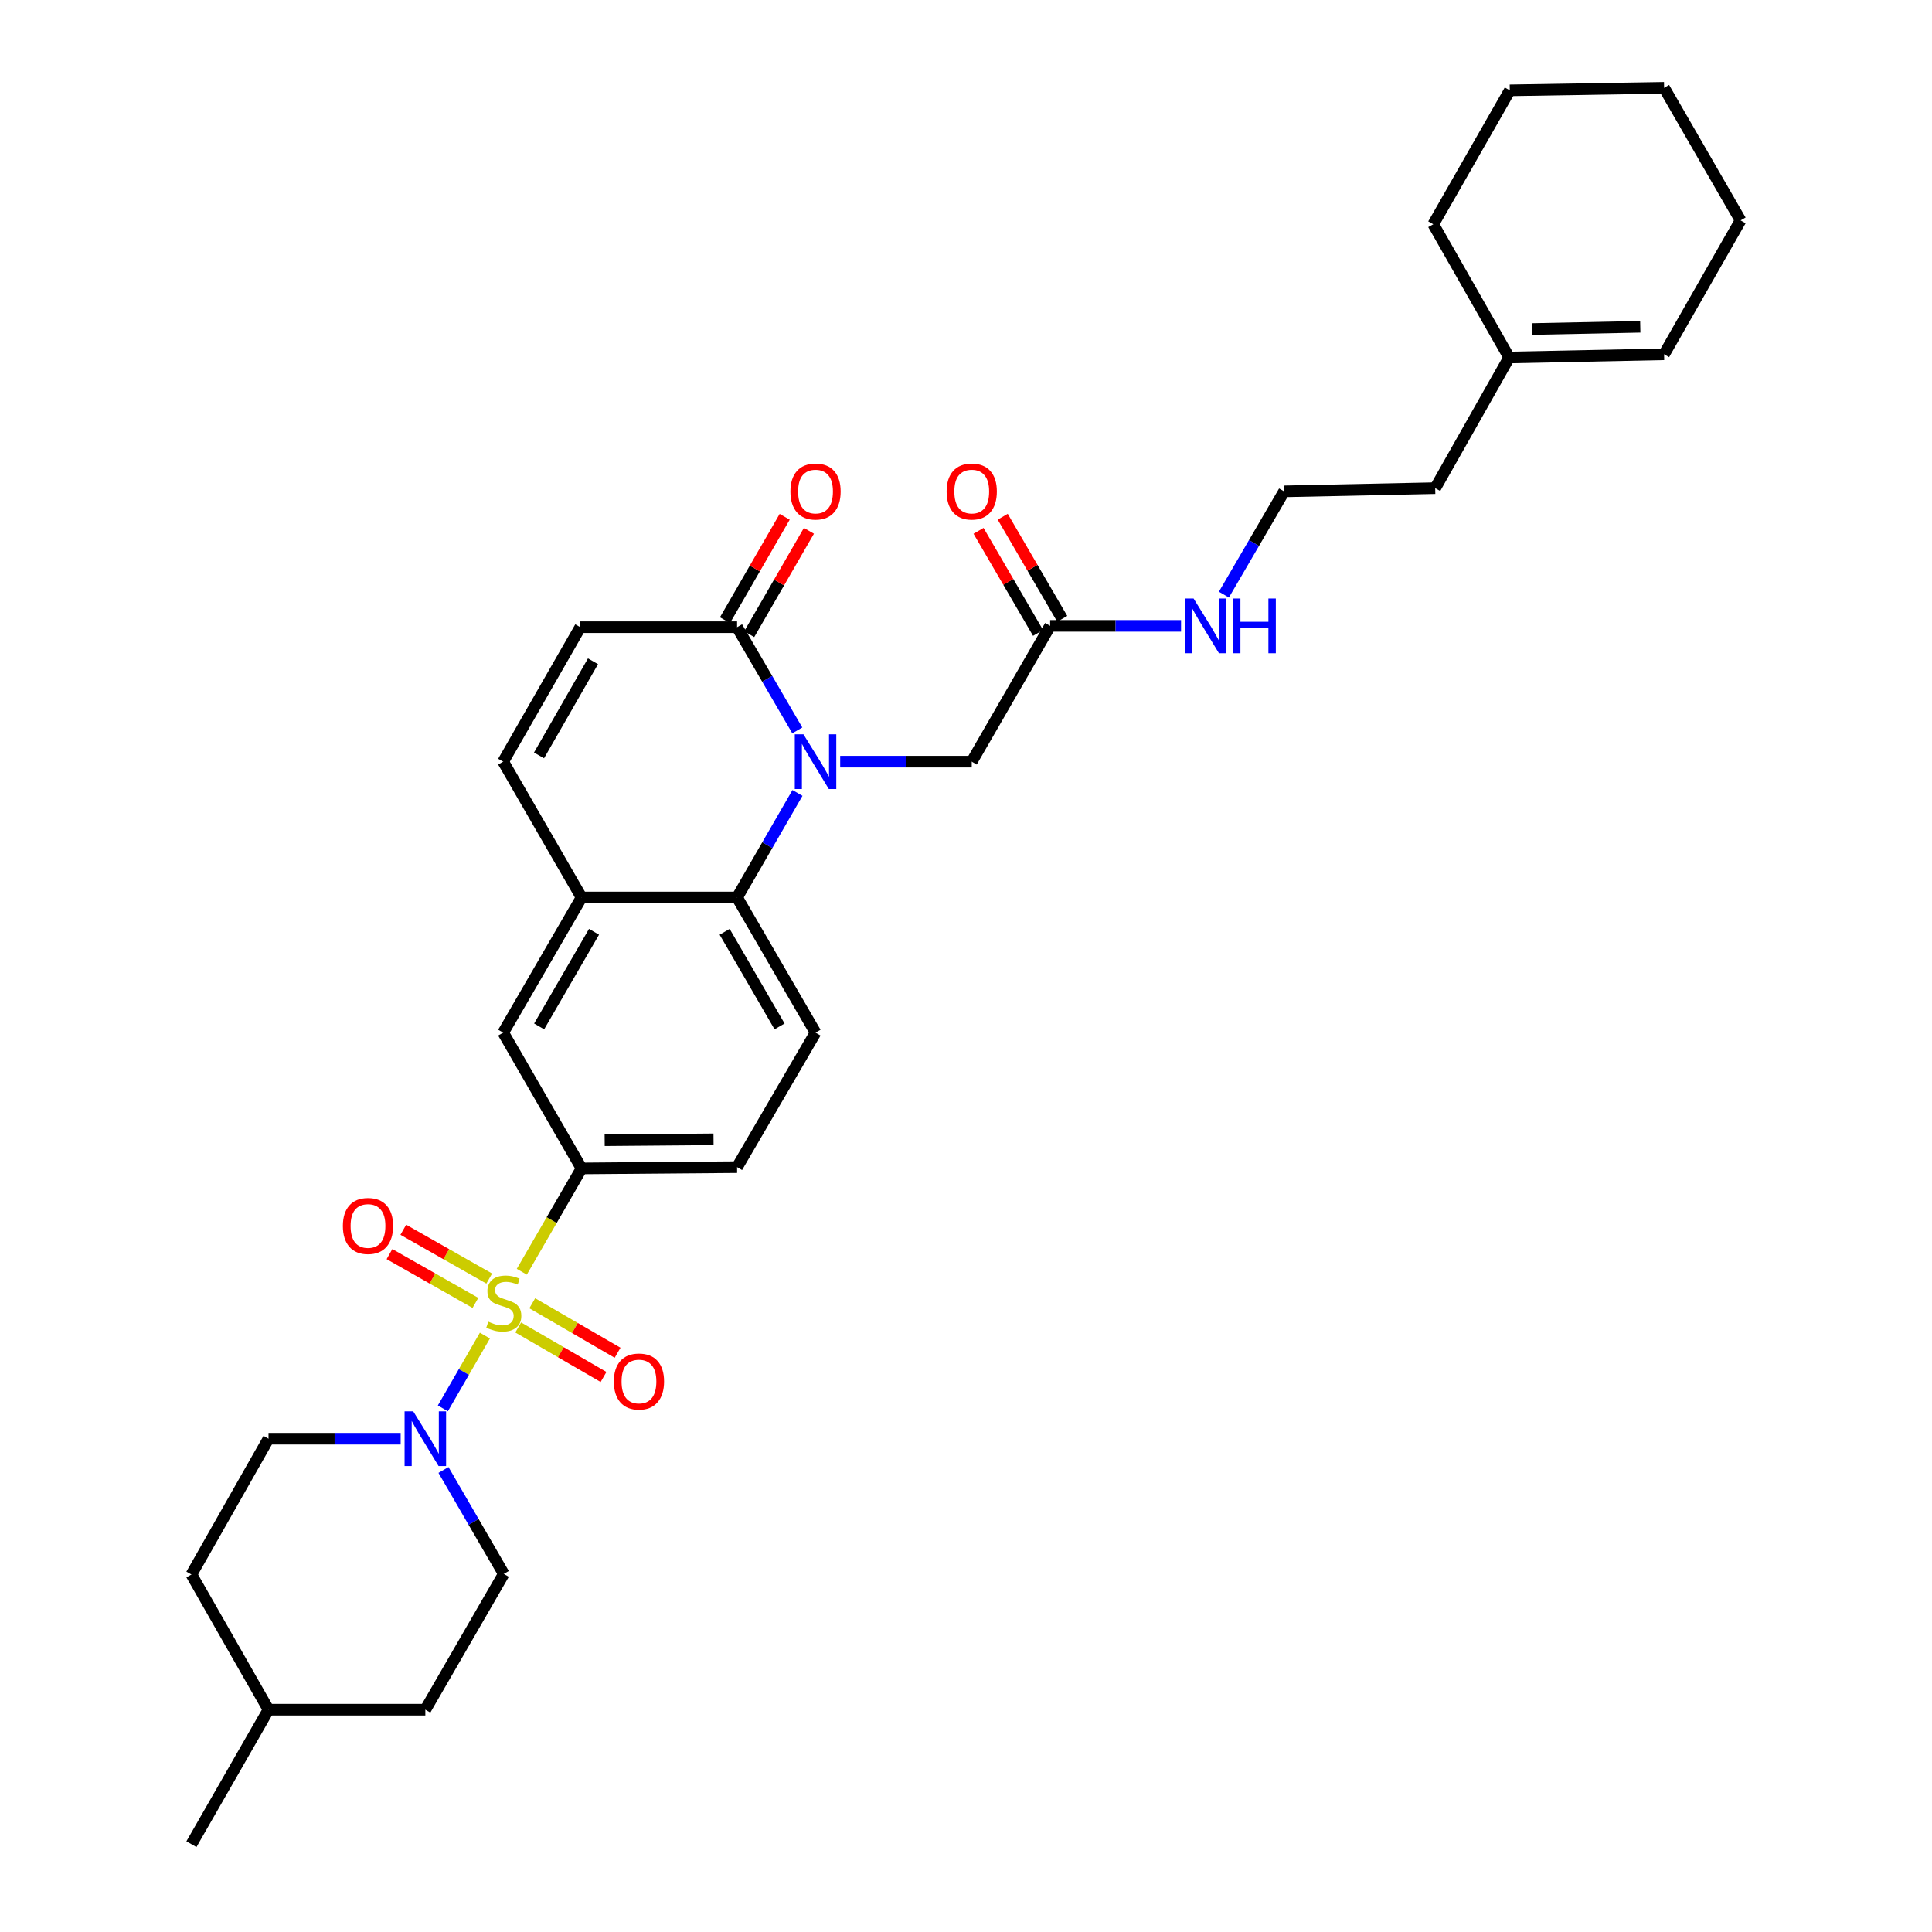<?xml version='1.0' encoding='iso-8859-1'?>
<svg version='1.1' baseProfile='full'
              xmlns='http://www.w3.org/2000/svg'
                      xmlns:rdkit='http://www.rdkit.org/xml'
                      xmlns:xlink='http://www.w3.org/1999/xlink'
                  xml:space='preserve'
width='1000px' height='1000px' viewBox='0 0 1000 1000'>
<!-- END OF HEADER -->
<rect style='opacity:1.0;fill:#FFFFFF;stroke:none' width='1000' height='1000' x='0' y='0'> </rect>
<path class='bond-1' d='M 250.988,691.294 L 240.106,710.135' style='fill:none;fill-rule:evenodd;stroke:#CCCC00;stroke-width:6px;stroke-linecap:butt;stroke-linejoin:miter;stroke-opacity:1' />
<path class='bond-1' d='M 240.106,710.135 L 229.223,728.975' style='fill:none;fill-rule:evenodd;stroke:#0000FF;stroke-width:6px;stroke-linecap:butt;stroke-linejoin:miter;stroke-opacity:1' />
<path class='bond-4' d='M 270.085,658.254 L 285.553,631.512' style='fill:none;fill-rule:evenodd;stroke:#CCCC00;stroke-width:6px;stroke-linecap:butt;stroke-linejoin:miter;stroke-opacity:1' />
<path class='bond-4' d='M 285.553,631.512 L 301.02,604.769' style='fill:none;fill-rule:evenodd;stroke:#000000;stroke-width:6px;stroke-linecap:butt;stroke-linejoin:miter;stroke-opacity:1' />
<path class='bond-10' d='M 253.232,661.783 L 230.991,649.154' style='fill:none;fill-rule:evenodd;stroke:#CCCC00;stroke-width:6px;stroke-linecap:butt;stroke-linejoin:miter;stroke-opacity:1' />
<path class='bond-10' d='M 230.991,649.154 L 208.75,636.524' style='fill:none;fill-rule:evenodd;stroke:#FF0000;stroke-width:6px;stroke-linecap:butt;stroke-linejoin:miter;stroke-opacity:1' />
<path class='bond-10' d='M 246.079,674.38 L 223.838,661.751' style='fill:none;fill-rule:evenodd;stroke:#CCCC00;stroke-width:6px;stroke-linecap:butt;stroke-linejoin:miter;stroke-opacity:1' />
<path class='bond-10' d='M 223.838,661.751 L 201.597,649.122' style='fill:none;fill-rule:evenodd;stroke:#FF0000;stroke-width:6px;stroke-linecap:butt;stroke-linejoin:miter;stroke-opacity:1' />
<path class='bond-11' d='M 268.223,687.092 L 290.306,699.907' style='fill:none;fill-rule:evenodd;stroke:#CCCC00;stroke-width:6px;stroke-linecap:butt;stroke-linejoin:miter;stroke-opacity:1' />
<path class='bond-11' d='M 290.306,699.907 L 312.389,712.721' style='fill:none;fill-rule:evenodd;stroke:#FF0000;stroke-width:6px;stroke-linecap:butt;stroke-linejoin:miter;stroke-opacity:1' />
<path class='bond-11' d='M 275.494,674.563 L 297.577,687.377' style='fill:none;fill-rule:evenodd;stroke:#CCCC00;stroke-width:6px;stroke-linecap:butt;stroke-linejoin:miter;stroke-opacity:1' />
<path class='bond-11' d='M 297.577,687.377 L 319.659,700.191' style='fill:none;fill-rule:evenodd;stroke:#FF0000;stroke-width:6px;stroke-linecap:butt;stroke-linejoin:miter;stroke-opacity:1' />
<path class='bond-0' d='M 412.769,410.422 L 397.143,437.477' style='fill:none;fill-rule:evenodd;stroke:#0000FF;stroke-width:6px;stroke-linecap:butt;stroke-linejoin:miter;stroke-opacity:1' />
<path class='bond-0' d='M 397.143,437.477 L 381.517,464.532' style='fill:none;fill-rule:evenodd;stroke:#000000;stroke-width:6px;stroke-linecap:butt;stroke-linejoin:miter;stroke-opacity:1' />
<path class='bond-3' d='M 412.683,378.058 L 397.1,351.346' style='fill:none;fill-rule:evenodd;stroke:#0000FF;stroke-width:6px;stroke-linecap:butt;stroke-linejoin:miter;stroke-opacity:1' />
<path class='bond-3' d='M 397.1,351.346 L 381.517,324.633' style='fill:none;fill-rule:evenodd;stroke:#000000;stroke-width:6px;stroke-linecap:butt;stroke-linejoin:miter;stroke-opacity:1' />
<path class='bond-9' d='M 434.88,394.233 L 468.925,394.233' style='fill:none;fill-rule:evenodd;stroke:#0000FF;stroke-width:6px;stroke-linecap:butt;stroke-linejoin:miter;stroke-opacity:1' />
<path class='bond-9' d='M 468.925,394.233 L 502.97,394.233' style='fill:none;fill-rule:evenodd;stroke:#000000;stroke-width:6px;stroke-linecap:butt;stroke-linejoin:miter;stroke-opacity:1' />
<path class='bond-15' d='M 207.384,744.677 L 173.187,744.677' style='fill:none;fill-rule:evenodd;stroke:#0000FF;stroke-width:6px;stroke-linecap:butt;stroke-linejoin:miter;stroke-opacity:1' />
<path class='bond-15' d='M 173.187,744.677 L 138.989,744.677' style='fill:none;fill-rule:evenodd;stroke:#000000;stroke-width:6px;stroke-linecap:butt;stroke-linejoin:miter;stroke-opacity:1' />
<path class='bond-16' d='M 229.544,760.859 L 245.15,787.753' style='fill:none;fill-rule:evenodd;stroke:#0000FF;stroke-width:6px;stroke-linecap:butt;stroke-linejoin:miter;stroke-opacity:1' />
<path class='bond-16' d='M 245.15,787.753 L 260.756,814.646' style='fill:none;fill-rule:evenodd;stroke:#000000;stroke-width:6px;stroke-linecap:butt;stroke-linejoin:miter;stroke-opacity:1' />
<path class='bond-2' d='M 381.517,464.532 L 422.119,534.486' style='fill:none;fill-rule:evenodd;stroke:#000000;stroke-width:6px;stroke-linecap:butt;stroke-linejoin:miter;stroke-opacity:1' />
<path class='bond-2' d='M 375.078,482.297 L 403.5,531.265' style='fill:none;fill-rule:evenodd;stroke:#000000;stroke-width:6px;stroke-linecap:butt;stroke-linejoin:miter;stroke-opacity:1' />
<path class='bond-32' d='M 381.517,464.532 L 301.02,464.532' style='fill:none;fill-rule:evenodd;stroke:#000000;stroke-width:6px;stroke-linecap:butt;stroke-linejoin:miter;stroke-opacity:1' />
<path class='bond-17' d='M 387.789,328.256 L 403.242,301.501' style='fill:none;fill-rule:evenodd;stroke:#000000;stroke-width:6px;stroke-linecap:butt;stroke-linejoin:miter;stroke-opacity:1' />
<path class='bond-17' d='M 403.242,301.501 L 418.694,274.746' style='fill:none;fill-rule:evenodd;stroke:#FF0000;stroke-width:6px;stroke-linecap:butt;stroke-linejoin:miter;stroke-opacity:1' />
<path class='bond-17' d='M 375.244,321.011 L 390.697,294.255' style='fill:none;fill-rule:evenodd;stroke:#000000;stroke-width:6px;stroke-linecap:butt;stroke-linejoin:miter;stroke-opacity:1' />
<path class='bond-17' d='M 390.697,294.255 L 406.15,267.5' style='fill:none;fill-rule:evenodd;stroke:#FF0000;stroke-width:6px;stroke-linecap:butt;stroke-linejoin:miter;stroke-opacity:1' />
<path class='bond-34' d='M 381.517,324.633 L 300.352,324.633' style='fill:none;fill-rule:evenodd;stroke:#000000;stroke-width:6px;stroke-linecap:butt;stroke-linejoin:miter;stroke-opacity:1' />
<path class='bond-8' d='M 301.02,604.769 L 260.442,534.486' style='fill:none;fill-rule:evenodd;stroke:#000000;stroke-width:6px;stroke-linecap:butt;stroke-linejoin:miter;stroke-opacity:1' />
<path class='bond-14' d='M 301.02,604.769 L 381.517,604.101' style='fill:none;fill-rule:evenodd;stroke:#000000;stroke-width:6px;stroke-linecap:butt;stroke-linejoin:miter;stroke-opacity:1' />
<path class='bond-14' d='M 312.974,590.183 L 369.322,589.716' style='fill:none;fill-rule:evenodd;stroke:#000000;stroke-width:6px;stroke-linecap:butt;stroke-linejoin:miter;stroke-opacity:1' />
<path class='bond-5' d='M 301.02,464.532 L 260.442,534.486' style='fill:none;fill-rule:evenodd;stroke:#000000;stroke-width:6px;stroke-linecap:butt;stroke-linejoin:miter;stroke-opacity:1' />
<path class='bond-5' d='M 307.464,482.294 L 279.06,531.262' style='fill:none;fill-rule:evenodd;stroke:#000000;stroke-width:6px;stroke-linecap:butt;stroke-linejoin:miter;stroke-opacity:1' />
<path class='bond-7' d='M 301.02,464.532 L 260.442,394.233' style='fill:none;fill-rule:evenodd;stroke:#000000;stroke-width:6px;stroke-linecap:butt;stroke-linejoin:miter;stroke-opacity:1' />
<path class='bond-6' d='M 300.352,324.633 L 260.442,394.233' style='fill:none;fill-rule:evenodd;stroke:#000000;stroke-width:6px;stroke-linecap:butt;stroke-linejoin:miter;stroke-opacity:1' />
<path class='bond-6' d='M 306.933,342.279 L 278.995,390.999' style='fill:none;fill-rule:evenodd;stroke:#000000;stroke-width:6px;stroke-linecap:butt;stroke-linejoin:miter;stroke-opacity:1' />
<path class='bond-13' d='M 502.97,394.233 L 543.548,323.949' style='fill:none;fill-rule:evenodd;stroke:#000000;stroke-width:6px;stroke-linecap:butt;stroke-linejoin:miter;stroke-opacity:1' />
<path class='bond-12' d='M 422.119,534.486 L 381.517,604.101' style='fill:none;fill-rule:evenodd;stroke:#000000;stroke-width:6px;stroke-linecap:butt;stroke-linejoin:miter;stroke-opacity:1' />
<path class='bond-19' d='M 549.806,320.301 L 534.405,293.881' style='fill:none;fill-rule:evenodd;stroke:#000000;stroke-width:6px;stroke-linecap:butt;stroke-linejoin:miter;stroke-opacity:1' />
<path class='bond-19' d='M 534.405,293.881 L 519.005,267.46' style='fill:none;fill-rule:evenodd;stroke:#FF0000;stroke-width:6px;stroke-linecap:butt;stroke-linejoin:miter;stroke-opacity:1' />
<path class='bond-19' d='M 537.29,327.597 L 521.89,301.176' style='fill:none;fill-rule:evenodd;stroke:#000000;stroke-width:6px;stroke-linecap:butt;stroke-linejoin:miter;stroke-opacity:1' />
<path class='bond-19' d='M 521.89,301.176 L 506.49,274.756' style='fill:none;fill-rule:evenodd;stroke:#FF0000;stroke-width:6px;stroke-linecap:butt;stroke-linejoin:miter;stroke-opacity:1' />
<path class='bond-21' d='M 543.548,323.949 L 577.428,323.949' style='fill:none;fill-rule:evenodd;stroke:#000000;stroke-width:6px;stroke-linecap:butt;stroke-linejoin:miter;stroke-opacity:1' />
<path class='bond-21' d='M 577.428,323.949 L 611.308,323.949' style='fill:none;fill-rule:evenodd;stroke:#0000FF;stroke-width:6px;stroke-linecap:butt;stroke-linejoin:miter;stroke-opacity:1' />
<path class='bond-22' d='M 138.989,744.677 L 99.079,814.96' style='fill:none;fill-rule:evenodd;stroke:#000000;stroke-width:6px;stroke-linecap:butt;stroke-linejoin:miter;stroke-opacity:1' />
<path class='bond-23' d='M 260.756,814.646 L 220.153,884.93' style='fill:none;fill-rule:evenodd;stroke:#000000;stroke-width:6px;stroke-linecap:butt;stroke-linejoin:miter;stroke-opacity:1' />
<path class='bond-18' d='M 781.134,185.04 L 742.858,252.668' style='fill:none;fill-rule:evenodd;stroke:#000000;stroke-width:6px;stroke-linecap:butt;stroke-linejoin:miter;stroke-opacity:1' />
<path class='bond-20' d='M 781.134,185.04 L 861.333,183.382' style='fill:none;fill-rule:evenodd;stroke:#000000;stroke-width:6px;stroke-linecap:butt;stroke-linejoin:miter;stroke-opacity:1' />
<path class='bond-20' d='M 792.865,170.308 L 849.004,169.147' style='fill:none;fill-rule:evenodd;stroke:#000000;stroke-width:6px;stroke-linecap:butt;stroke-linejoin:miter;stroke-opacity:1' />
<path class='bond-27' d='M 781.134,185.04 L 741.86,116.068' style='fill:none;fill-rule:evenodd;stroke:#000000;stroke-width:6px;stroke-linecap:butt;stroke-linejoin:miter;stroke-opacity:1' />
<path class='bond-28' d='M 861.333,183.382 L 900.921,114.08' style='fill:none;fill-rule:evenodd;stroke:#000000;stroke-width:6px;stroke-linecap:butt;stroke-linejoin:miter;stroke-opacity:1' />
<path class='bond-24' d='M 633.49,307.774 L 649.069,281.054' style='fill:none;fill-rule:evenodd;stroke:#0000FF;stroke-width:6px;stroke-linecap:butt;stroke-linejoin:miter;stroke-opacity:1' />
<path class='bond-24' d='M 649.069,281.054 L 664.647,254.333' style='fill:none;fill-rule:evenodd;stroke:#000000;stroke-width:6px;stroke-linecap:butt;stroke-linejoin:miter;stroke-opacity:1' />
<path class='bond-33' d='M 99.079,814.96 L 138.989,884.93' style='fill:none;fill-rule:evenodd;stroke:#000000;stroke-width:6px;stroke-linecap:butt;stroke-linejoin:miter;stroke-opacity:1' />
<path class='bond-25' d='M 220.153,884.93 L 138.989,884.93' style='fill:none;fill-rule:evenodd;stroke:#000000;stroke-width:6px;stroke-linecap:butt;stroke-linejoin:miter;stroke-opacity:1' />
<path class='bond-26' d='M 664.647,254.333 L 742.858,252.668' style='fill:none;fill-rule:evenodd;stroke:#000000;stroke-width:6px;stroke-linecap:butt;stroke-linejoin:miter;stroke-opacity:1' />
<path class='bond-29' d='M 138.989,884.93 L 99.079,954.545' style='fill:none;fill-rule:evenodd;stroke:#000000;stroke-width:6px;stroke-linecap:butt;stroke-linejoin:miter;stroke-opacity:1' />
<path class='bond-30' d='M 741.86,116.068 L 781.464,46.758' style='fill:none;fill-rule:evenodd;stroke:#000000;stroke-width:6px;stroke-linecap:butt;stroke-linejoin:miter;stroke-opacity:1' />
<path class='bond-35' d='M 900.921,114.08 L 861.333,45.455' style='fill:none;fill-rule:evenodd;stroke:#000000;stroke-width:6px;stroke-linecap:butt;stroke-linejoin:miter;stroke-opacity:1' />
<path class='bond-31' d='M 781.464,46.758 L 861.333,45.455' style='fill:none;fill-rule:evenodd;stroke:#000000;stroke-width:6px;stroke-linecap:butt;stroke-linejoin:miter;stroke-opacity:1' />
<path  class='atom-0' d='M 252.756 684.105
Q 253.076 684.225, 254.396 684.785
Q 255.716 685.345, 257.156 685.705
Q 258.636 686.025, 260.076 686.025
Q 262.756 686.025, 264.316 684.745
Q 265.876 683.425, 265.876 681.145
Q 265.876 679.585, 265.076 678.625
Q 264.316 677.665, 263.116 677.145
Q 261.916 676.625, 259.916 676.025
Q 257.396 675.265, 255.876 674.545
Q 254.396 673.825, 253.316 672.305
Q 252.276 670.785, 252.276 668.225
Q 252.276 664.665, 254.676 662.465
Q 257.116 660.265, 261.916 660.265
Q 265.196 660.265, 268.916 661.825
L 267.996 664.905
Q 264.596 663.505, 262.036 663.505
Q 259.276 663.505, 257.756 664.665
Q 256.236 665.785, 256.276 667.745
Q 256.276 669.265, 257.036 670.185
Q 257.836 671.105, 258.956 671.625
Q 260.116 672.145, 262.036 672.745
Q 264.596 673.545, 266.116 674.345
Q 267.636 675.145, 268.716 676.785
Q 269.836 678.385, 269.836 681.145
Q 269.836 685.065, 267.196 687.185
Q 264.596 689.265, 260.236 689.265
Q 257.716 689.265, 255.796 688.705
Q 253.916 688.185, 251.676 687.265
L 252.756 684.105
' fill='#CCCC00'/>
<path  class='atom-1' d='M 415.859 380.073
L 425.139 395.073
Q 426.059 396.553, 427.539 399.233
Q 429.019 401.913, 429.099 402.073
L 429.099 380.073
L 432.859 380.073
L 432.859 408.393
L 428.979 408.393
L 419.019 391.993
Q 417.859 390.073, 416.619 387.873
Q 415.419 385.673, 415.059 384.993
L 415.059 408.393
L 411.379 408.393
L 411.379 380.073
L 415.859 380.073
' fill='#0000FF'/>
<path  class='atom-2' d='M 213.893 730.517
L 223.173 745.517
Q 224.093 746.997, 225.573 749.677
Q 227.053 752.357, 227.133 752.517
L 227.133 730.517
L 230.893 730.517
L 230.893 758.837
L 227.013 758.837
L 217.053 742.437
Q 215.893 740.517, 214.653 738.317
Q 213.453 736.117, 213.093 735.437
L 213.093 758.837
L 209.413 758.837
L 209.413 730.517
L 213.893 730.517
' fill='#0000FF'/>
<path  class='atom-11' d='M 177.472 634.555
Q 177.472 627.755, 180.832 623.955
Q 184.192 620.155, 190.472 620.155
Q 196.752 620.155, 200.112 623.955
Q 203.472 627.755, 203.472 634.555
Q 203.472 641.435, 200.072 645.355
Q 196.672 649.235, 190.472 649.235
Q 184.232 649.235, 180.832 645.355
Q 177.472 641.475, 177.472 634.555
M 190.472 646.035
Q 194.792 646.035, 197.112 643.155
Q 199.472 640.235, 199.472 634.555
Q 199.472 628.995, 197.112 626.195
Q 194.792 623.355, 190.472 623.355
Q 186.152 623.355, 183.792 626.155
Q 181.472 628.955, 181.472 634.555
Q 181.472 640.275, 183.792 643.155
Q 186.152 646.035, 190.472 646.035
' fill='#FF0000'/>
<path  class='atom-12' d='M 317.725 715.067
Q 317.725 708.267, 321.085 704.467
Q 324.445 700.667, 330.725 700.667
Q 337.005 700.667, 340.365 704.467
Q 343.725 708.267, 343.725 715.067
Q 343.725 721.947, 340.325 725.867
Q 336.925 729.747, 330.725 729.747
Q 324.485 729.747, 321.085 725.867
Q 317.725 721.987, 317.725 715.067
M 330.725 726.547
Q 335.045 726.547, 337.365 723.667
Q 339.725 720.747, 339.725 715.067
Q 339.725 709.507, 337.365 706.707
Q 335.045 703.867, 330.725 703.867
Q 326.405 703.867, 324.045 706.667
Q 321.725 709.467, 321.725 715.067
Q 321.725 720.787, 324.045 723.667
Q 326.405 726.547, 330.725 726.547
' fill='#FF0000'/>
<path  class='atom-18' d='M 409.119 254.413
Q 409.119 247.613, 412.479 243.813
Q 415.839 240.013, 422.119 240.013
Q 428.399 240.013, 431.759 243.813
Q 435.119 247.613, 435.119 254.413
Q 435.119 261.293, 431.719 265.213
Q 428.319 269.093, 422.119 269.093
Q 415.879 269.093, 412.479 265.213
Q 409.119 261.333, 409.119 254.413
M 422.119 265.893
Q 426.439 265.893, 428.759 263.013
Q 431.119 260.093, 431.119 254.413
Q 431.119 248.853, 428.759 246.053
Q 426.439 243.213, 422.119 243.213
Q 417.799 243.213, 415.439 246.013
Q 413.119 248.813, 413.119 254.413
Q 413.119 260.133, 415.439 263.013
Q 417.799 265.893, 422.119 265.893
' fill='#FF0000'/>
<path  class='atom-20' d='M 489.97 254.413
Q 489.97 247.613, 493.33 243.813
Q 496.69 240.013, 502.97 240.013
Q 509.25 240.013, 512.61 243.813
Q 515.97 247.613, 515.97 254.413
Q 515.97 261.293, 512.57 265.213
Q 509.17 269.093, 502.97 269.093
Q 496.73 269.093, 493.33 265.213
Q 489.97 261.333, 489.97 254.413
M 502.97 265.893
Q 507.29 265.893, 509.61 263.013
Q 511.97 260.093, 511.97 254.413
Q 511.97 248.853, 509.61 246.053
Q 507.29 243.213, 502.97 243.213
Q 498.65 243.213, 496.29 246.013
Q 493.97 248.813, 493.97 254.413
Q 493.97 260.133, 496.29 263.013
Q 498.65 265.893, 502.97 265.893
' fill='#FF0000'/>
<path  class='atom-22' d='M 617.801 309.789
L 627.081 324.789
Q 628.001 326.269, 629.481 328.949
Q 630.961 331.629, 631.041 331.789
L 631.041 309.789
L 634.801 309.789
L 634.801 338.109
L 630.921 338.109
L 620.961 321.709
Q 619.801 319.789, 618.561 317.589
Q 617.361 315.389, 617.001 314.709
L 617.001 338.109
L 613.321 338.109
L 613.321 309.789
L 617.801 309.789
' fill='#0000FF'/>
<path  class='atom-22' d='M 638.201 309.789
L 642.041 309.789
L 642.041 321.829
L 656.521 321.829
L 656.521 309.789
L 660.361 309.789
L 660.361 338.109
L 656.521 338.109
L 656.521 325.029
L 642.041 325.029
L 642.041 338.109
L 638.201 338.109
L 638.201 309.789
' fill='#0000FF'/>
</svg>
